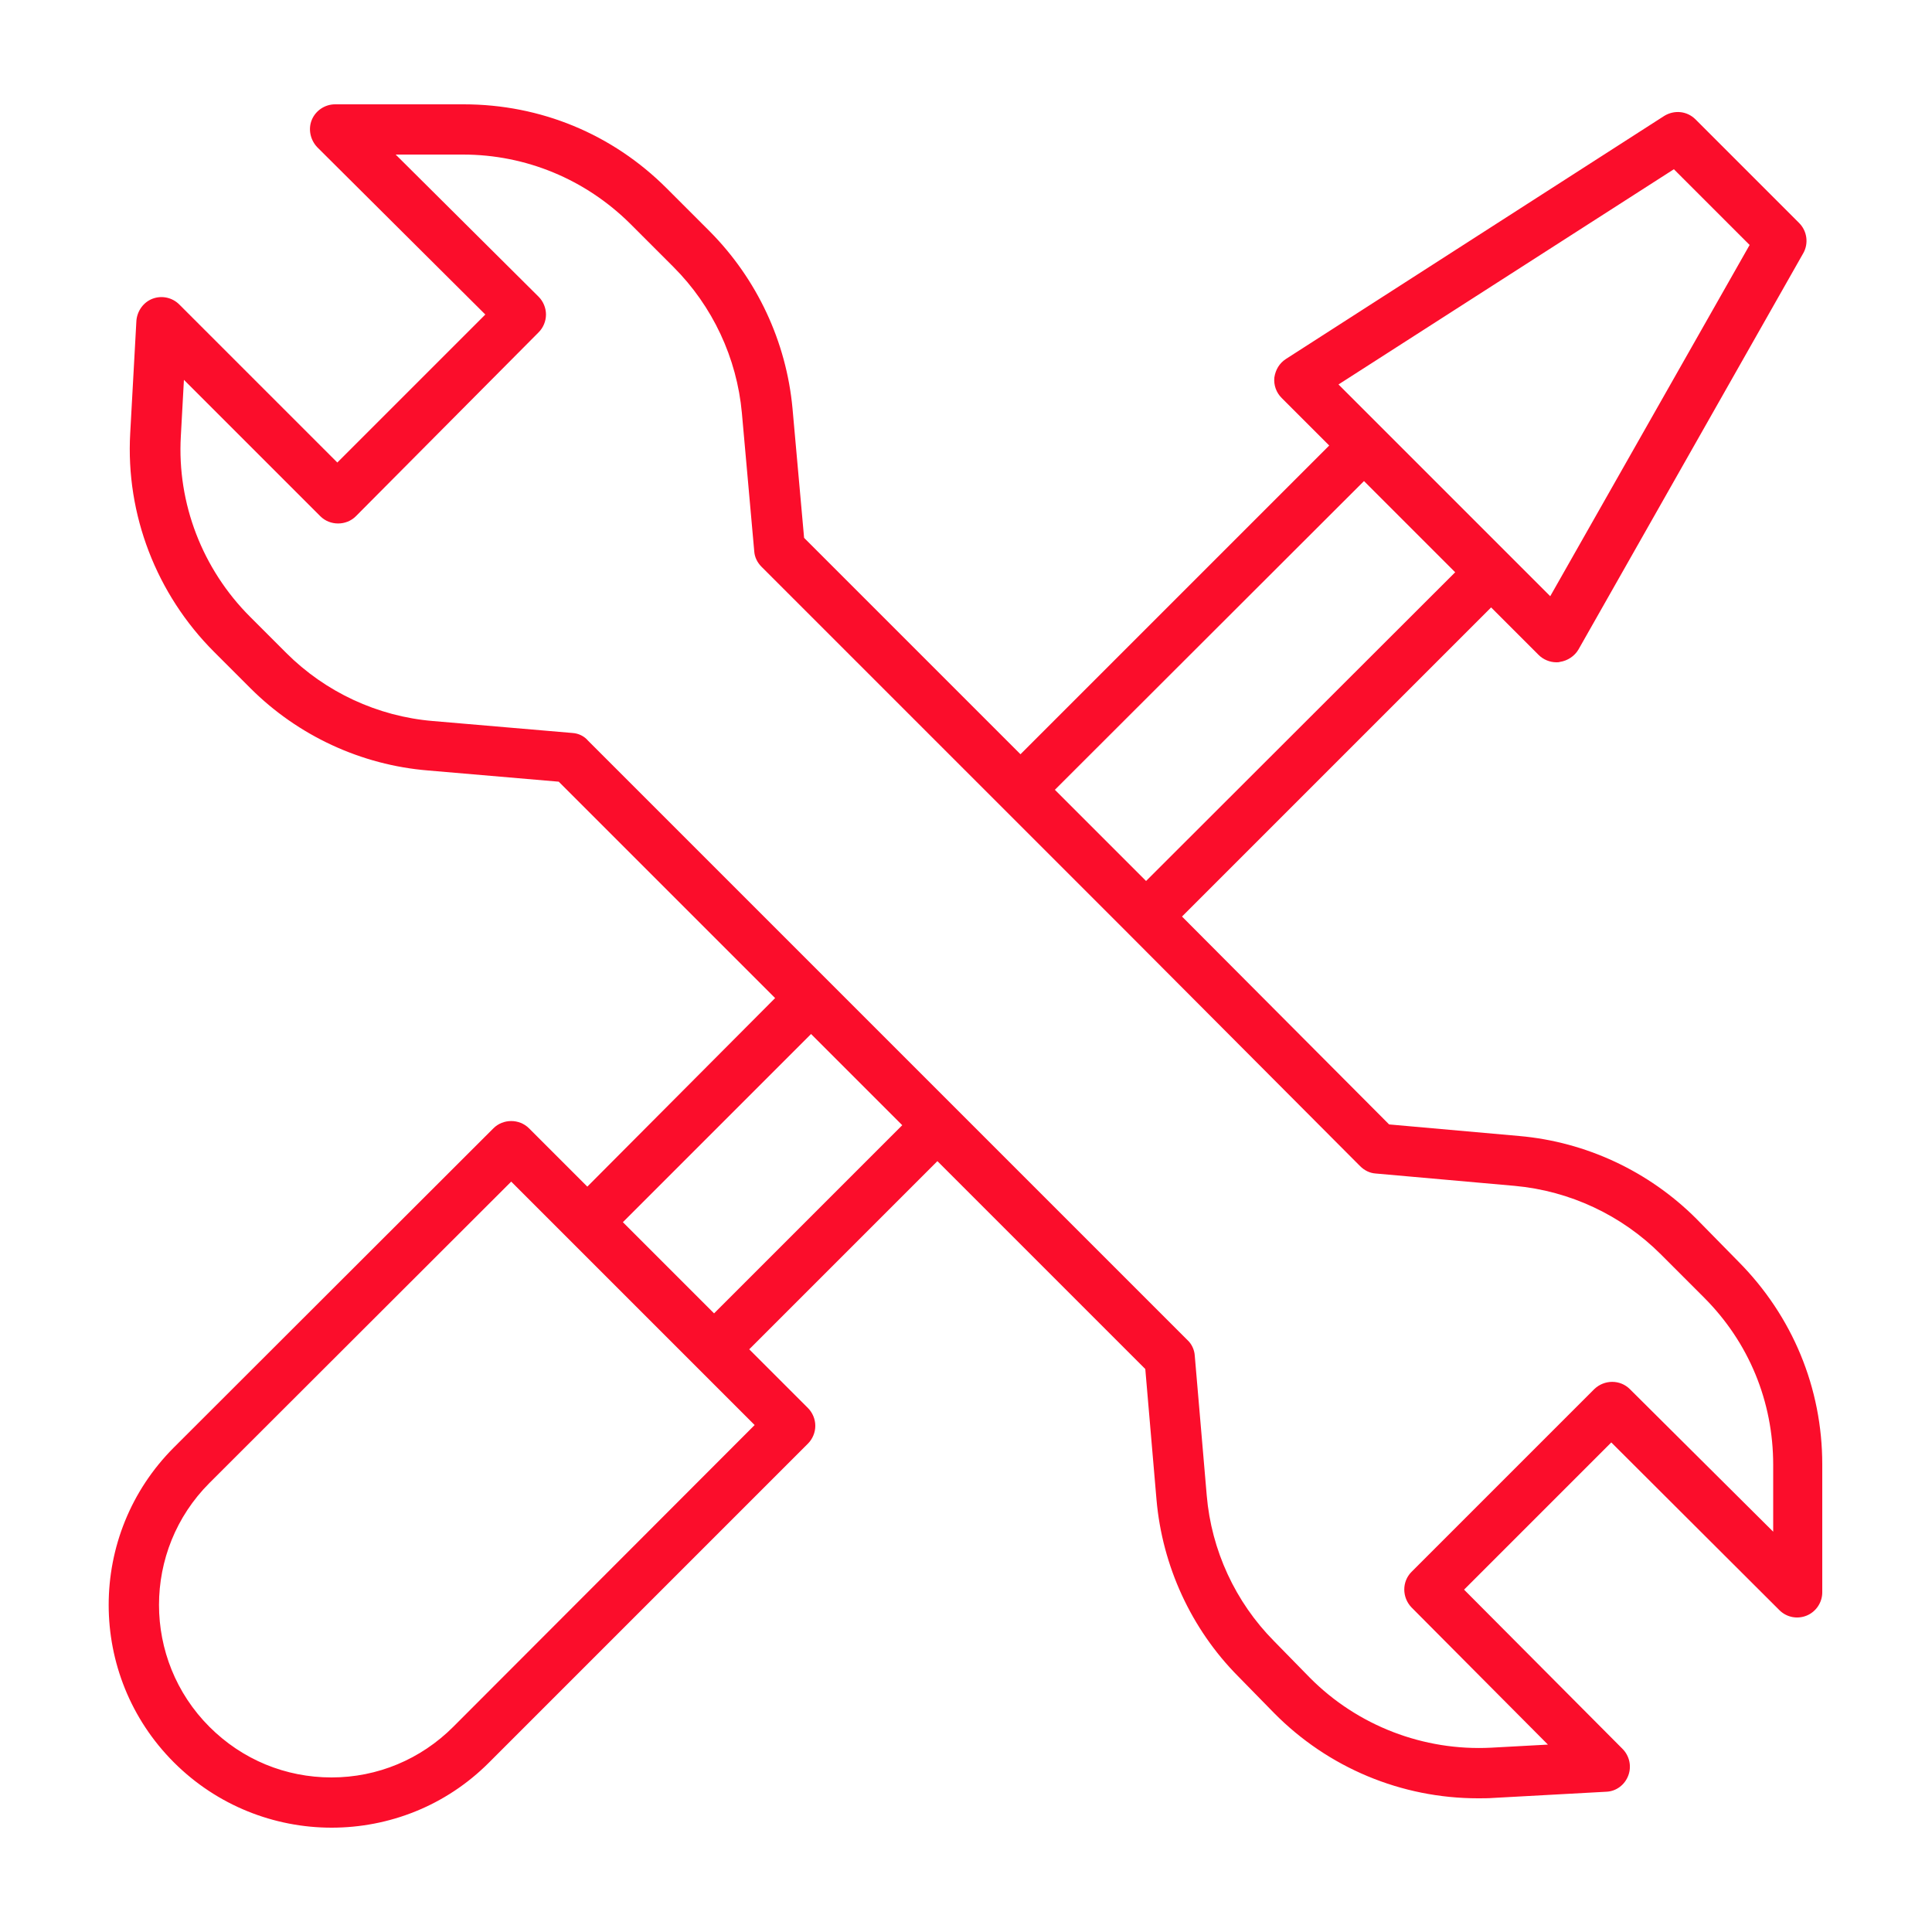 <?xml version="1.0" encoding="UTF-8"?> <svg xmlns="http://www.w3.org/2000/svg" width="80" height="80" viewBox="0 0 80 80" fill="none"><path d="M21.904 46.72C21.504 46.32 20.832 46.32 20.432 46.72L7.2 59.936C3.6 63.536 3.6 69.376 7.2 72.976C8.992 74.768 11.36 75.68 13.728 75.68C16.096 75.68 18.448 74.784 20.24 72.992L33.456 59.776C33.648 59.584 33.76 59.312 33.76 59.04C33.76 58.768 33.648 58.496 33.456 58.304L31.024 55.872L38.816 48.08L47.424 56.688L47.888 62.096C48.128 64.848 49.328 67.456 51.264 69.408L52.752 70.928C54.992 73.2 58.032 74.464 61.2 74.464C61.408 74.464 61.632 74.464 61.84 74.448L66.512 74.192C66.928 74.176 67.28 73.904 67.424 73.52C67.568 73.136 67.472 72.704 67.184 72.416L60.624 65.824L66.72 59.728L73.68 66.672C73.984 66.976 74.432 67.056 74.816 66.896C75.2 66.736 75.456 66.352 75.456 65.936V60.64C75.456 57.472 74.224 54.496 71.984 52.24L70.24 50.464C68.272 48.496 65.664 47.28 62.912 47.04L57.52 46.56L48.944 37.952L61.744 25.152L63.712 27.12C63.904 27.312 64.176 27.424 64.448 27.424C64.496 27.424 64.544 27.424 64.592 27.408C64.912 27.36 65.2 27.168 65.36 26.896L74.672 10.48C74.896 10.08 74.832 9.568 74.496 9.232L70.208 4.944C69.856 4.592 69.328 4.544 68.912 4.8L53.248 14.864C52.976 15.04 52.816 15.312 52.768 15.632C52.736 15.952 52.848 16.256 53.072 16.48L55.04 18.448L42.256 31.232L33.296 22.272L32.816 16.912C32.56 14.144 31.344 11.552 29.392 9.584L27.6 7.792C25.36 5.552 22.384 4.32 19.2 4.32H13.872C13.456 4.32 13.072 4.576 12.912 4.96C12.752 5.344 12.848 5.792 13.136 6.096L20.096 13.024L13.968 19.152L7.424 12.608C7.136 12.32 6.704 12.224 6.32 12.368C5.936 12.512 5.68 12.88 5.648 13.28L5.392 17.936C5.2 21.312 6.48 24.608 8.864 26.992L10.368 28.496C12.336 30.464 14.96 31.68 17.728 31.904L23.136 32.368L32.096 41.328L24.32 49.136L21.904 46.72ZM69.312 7.008L72.448 10.144L64.192 24.688L55.424 15.92L69.312 7.008ZM56.48 19.92L60.256 23.696L47.456 36.48L43.68 32.704L56.48 19.92ZM23.712 30.352L17.92 29.856C15.632 29.664 13.472 28.656 11.856 27.04L10.352 25.536C8.384 23.568 7.328 20.848 7.488 18.064L7.616 15.728L13.264 21.376C13.664 21.776 14.336 21.776 14.736 21.376L22.304 13.76C22.496 13.568 22.608 13.296 22.608 13.024C22.608 12.752 22.496 12.48 22.304 12.288L16.384 6.4H19.168C21.776 6.4 24.24 7.424 26.096 9.264L27.888 11.056C29.504 12.672 30.512 14.816 30.72 17.104L31.232 22.832C31.248 23.072 31.36 23.296 31.536 23.472L46.736 38.672L56.32 48.288C56.496 48.464 56.72 48.576 56.96 48.592L62.72 49.104C65.008 49.312 67.152 50.32 68.768 51.936L70.56 53.728C72.416 55.584 73.424 58.032 73.424 60.656V63.424L67.488 57.52C67.088 57.12 66.432 57.12 66.016 57.52L58.448 65.088C58.048 65.488 58.048 66.144 58.448 66.56L64.096 72.24L61.744 72.368C58.944 72.512 56.208 71.456 54.24 69.472L52.752 67.952C51.152 66.336 50.16 64.192 49.968 61.92L49.472 56.128C49.456 55.888 49.344 55.648 49.168 55.488L39.552 45.872L36.752 43.072L24.352 30.672C24.192 30.48 23.952 30.368 23.712 30.352ZM18.768 71.504C17.424 72.848 15.632 73.6 13.728 73.6C11.824 73.6 10.032 72.864 8.672 71.504C5.888 68.72 5.888 64.192 8.672 61.408L21.168 48.928L23.568 51.328L23.584 51.344L28.816 56.576L28.832 56.592L31.248 59.008L18.768 71.504ZM33.584 42.816L37.36 46.592L29.568 54.384L25.792 50.608L33.584 42.816Z" fill="#FB0D2B"></path></svg> 